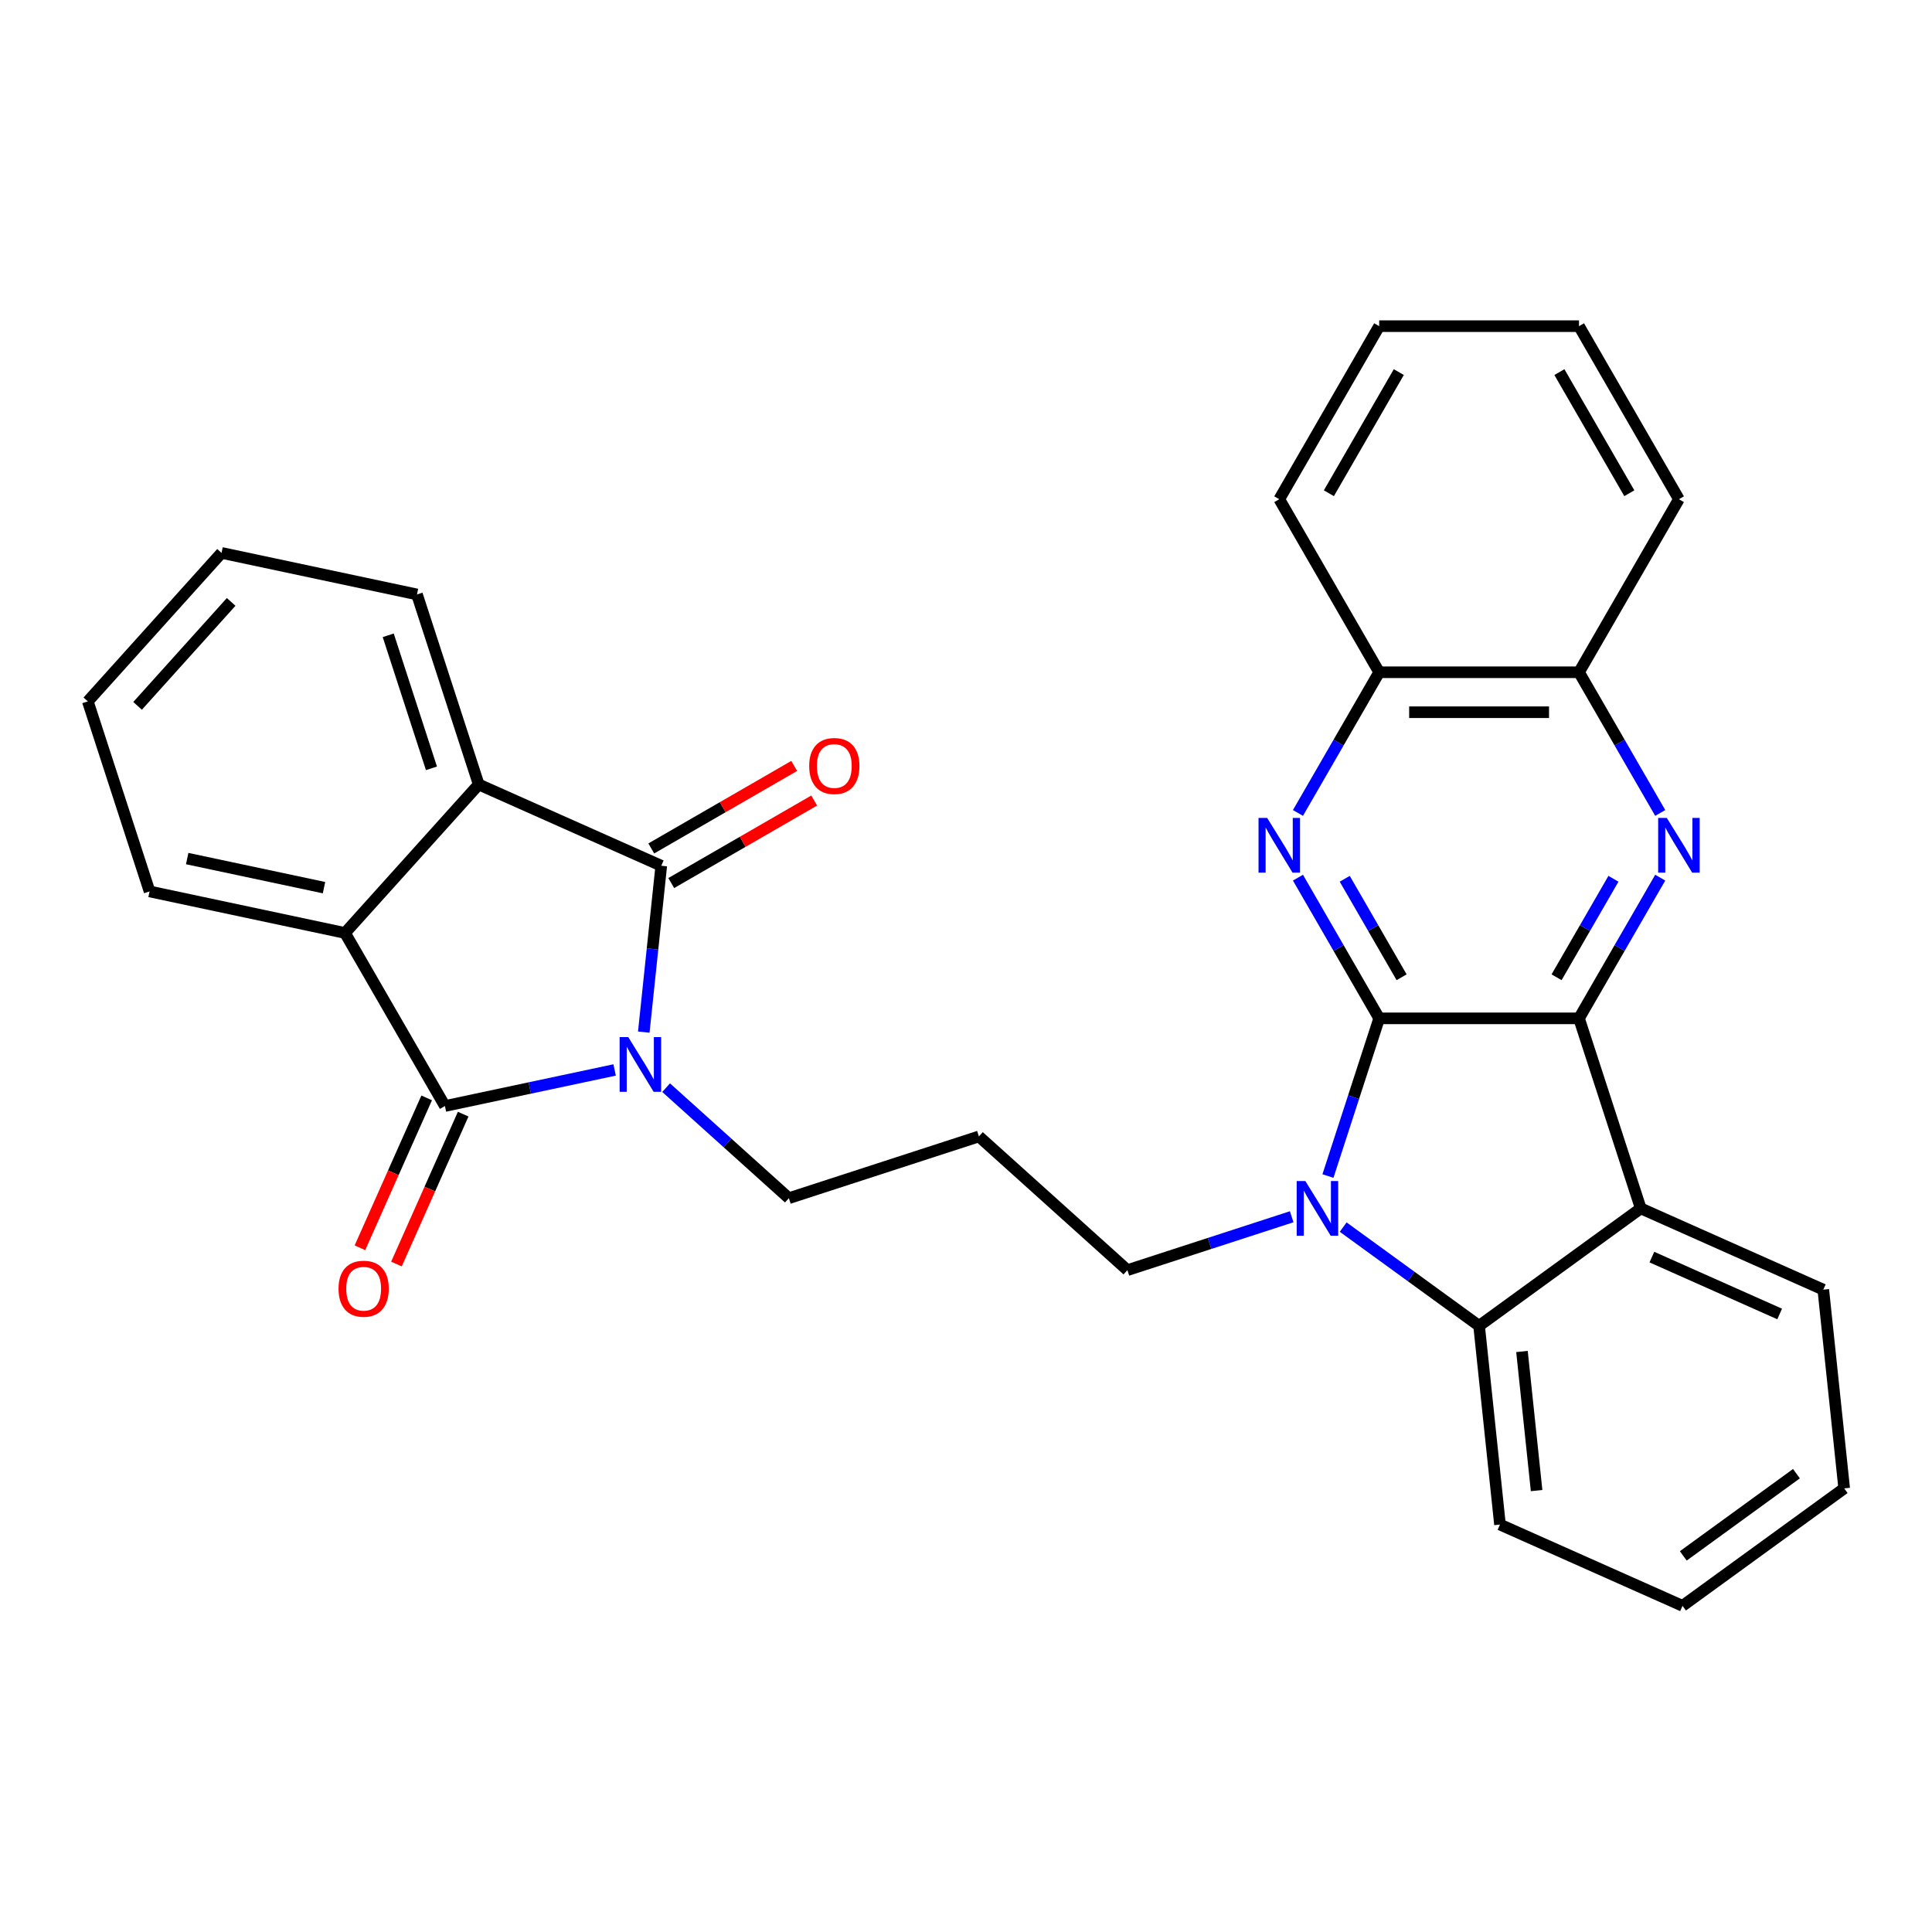 <?xml version='1.0' encoding='iso-8859-1'?>
<svg version='1.1' baseProfile='full'
              xmlns='http://www.w3.org/2000/svg'
                      xmlns:rdkit='http://www.rdkit.org/xml'
                      xmlns:xlink='http://www.w3.org/1999/xlink'
                  xml:space='preserve'
width='1000px' height='1000px' viewBox='0 0 1000 1000'>
<!-- END OF HEADER -->
<rect style='opacity:1.0;fill:#FFFFFF;stroke:none' width='1000' height='1000' x='0' y='0'> </rect>
<path class='bond-1' d='M 713.865,527.098 L 817.291,527.098' style='fill:none;fill-rule:evenodd;stroke:#000000;stroke-width:6px;stroke-linecap:butt;stroke-linejoin:miter;stroke-opacity:1' />
<path class='bond-2' d='M 713.865,527.098 L 700.606,567.906' style='fill:none;fill-rule:evenodd;stroke:#000000;stroke-width:6px;stroke-linecap:butt;stroke-linejoin:miter;stroke-opacity:1' />
<path class='bond-2' d='M 700.606,567.906 L 687.346,608.715' style='fill:none;fill-rule:evenodd;stroke:#0000FF;stroke-width:6px;stroke-linecap:butt;stroke-linejoin:miter;stroke-opacity:1' />
<path class='bond-5' d='M 713.865,527.098 L 692.843,490.686' style='fill:none;fill-rule:evenodd;stroke:#000000;stroke-width:6px;stroke-linecap:butt;stroke-linejoin:miter;stroke-opacity:1' />
<path class='bond-5' d='M 692.843,490.686 L 671.821,454.274' style='fill:none;fill-rule:evenodd;stroke:#0000FF;stroke-width:6px;stroke-linecap:butt;stroke-linejoin:miter;stroke-opacity:1' />
<path class='bond-5' d='M 725.472,505.831 L 710.757,480.343' style='fill:none;fill-rule:evenodd;stroke:#000000;stroke-width:6px;stroke-linecap:butt;stroke-linejoin:miter;stroke-opacity:1' />
<path class='bond-5' d='M 710.757,480.343 L 696.041,454.855' style='fill:none;fill-rule:evenodd;stroke:#0000FF;stroke-width:6px;stroke-linecap:butt;stroke-linejoin:miter;stroke-opacity:1' />
<path class='bond-0' d='M 344.784,562.97 L 376.551,591.573' style='fill:none;fill-rule:evenodd;stroke:#0000FF;stroke-width:6px;stroke-linecap:butt;stroke-linejoin:miter;stroke-opacity:1' />
<path class='bond-0' d='M 376.551,591.573 L 408.318,620.176' style='fill:none;fill-rule:evenodd;stroke:#000000;stroke-width:6px;stroke-linecap:butt;stroke-linejoin:miter;stroke-opacity:1' />
<path class='bond-3' d='M 318.132,553.804 L 274.213,563.139' style='fill:none;fill-rule:evenodd;stroke:#0000FF;stroke-width:6px;stroke-linecap:butt;stroke-linejoin:miter;stroke-opacity:1' />
<path class='bond-3' d='M 274.213,563.139 L 230.293,572.474' style='fill:none;fill-rule:evenodd;stroke:#000000;stroke-width:6px;stroke-linecap:butt;stroke-linejoin:miter;stroke-opacity:1' />
<path class='bond-4' d='M 333.218,534.225 L 337.744,491.169' style='fill:none;fill-rule:evenodd;stroke:#0000FF;stroke-width:6px;stroke-linecap:butt;stroke-linejoin:miter;stroke-opacity:1' />
<path class='bond-4' d='M 337.744,491.169 L 342.269,448.112' style='fill:none;fill-rule:evenodd;stroke:#000000;stroke-width:6px;stroke-linecap:butt;stroke-linejoin:miter;stroke-opacity:1' />
<path class='bond-6' d='M 817.291,527.098 L 838.313,490.686' style='fill:none;fill-rule:evenodd;stroke:#000000;stroke-width:6px;stroke-linecap:butt;stroke-linejoin:miter;stroke-opacity:1' />
<path class='bond-6' d='M 838.313,490.686 L 859.335,454.274' style='fill:none;fill-rule:evenodd;stroke:#0000FF;stroke-width:6px;stroke-linecap:butt;stroke-linejoin:miter;stroke-opacity:1' />
<path class='bond-6' d='M 805.683,505.831 L 820.399,480.343' style='fill:none;fill-rule:evenodd;stroke:#000000;stroke-width:6px;stroke-linecap:butt;stroke-linejoin:miter;stroke-opacity:1' />
<path class='bond-6' d='M 820.399,480.343 L 835.115,454.855' style='fill:none;fill-rule:evenodd;stroke:#0000FF;stroke-width:6px;stroke-linecap:butt;stroke-linejoin:miter;stroke-opacity:1' />
<path class='bond-7' d='M 817.291,527.098 L 849.251,625.461' style='fill:none;fill-rule:evenodd;stroke:#000000;stroke-width:6px;stroke-linecap:butt;stroke-linejoin:miter;stroke-opacity:1' />
<path class='bond-8' d='M 695.231,635.143 L 730.404,660.698' style='fill:none;fill-rule:evenodd;stroke:#0000FF;stroke-width:6px;stroke-linecap:butt;stroke-linejoin:miter;stroke-opacity:1' />
<path class='bond-8' d='M 730.404,660.698 L 765.578,686.253' style='fill:none;fill-rule:evenodd;stroke:#000000;stroke-width:6px;stroke-linecap:butt;stroke-linejoin:miter;stroke-opacity:1' />
<path class='bond-16' d='M 668.579,629.791 L 626.06,643.606' style='fill:none;fill-rule:evenodd;stroke:#0000FF;stroke-width:6px;stroke-linecap:butt;stroke-linejoin:miter;stroke-opacity:1' />
<path class='bond-16' d='M 626.06,643.606 L 583.542,657.421' style='fill:none;fill-rule:evenodd;stroke:#000000;stroke-width:6px;stroke-linecap:butt;stroke-linejoin:miter;stroke-opacity:1' />
<path class='bond-10' d='M 230.293,572.474 L 178.58,482.905' style='fill:none;fill-rule:evenodd;stroke:#000000;stroke-width:6px;stroke-linecap:butt;stroke-linejoin:miter;stroke-opacity:1' />
<path class='bond-14' d='M 220.844,568.268 L 203.574,607.057' style='fill:none;fill-rule:evenodd;stroke:#000000;stroke-width:6px;stroke-linecap:butt;stroke-linejoin:miter;stroke-opacity:1' />
<path class='bond-14' d='M 203.574,607.057 L 186.304,645.846' style='fill:none;fill-rule:evenodd;stroke:#FF0000;stroke-width:6px;stroke-linecap:butt;stroke-linejoin:miter;stroke-opacity:1' />
<path class='bond-14' d='M 239.741,576.681 L 222.471,615.47' style='fill:none;fill-rule:evenodd;stroke:#000000;stroke-width:6px;stroke-linecap:butt;stroke-linejoin:miter;stroke-opacity:1' />
<path class='bond-14' d='M 222.471,615.47 L 205.201,654.259' style='fill:none;fill-rule:evenodd;stroke:#FF0000;stroke-width:6px;stroke-linecap:butt;stroke-linejoin:miter;stroke-opacity:1' />
<path class='bond-9' d='M 342.269,448.112 L 247.785,406.045' style='fill:none;fill-rule:evenodd;stroke:#000000;stroke-width:6px;stroke-linecap:butt;stroke-linejoin:miter;stroke-opacity:1' />
<path class='bond-13' d='M 347.44,457.069 L 384.432,435.712' style='fill:none;fill-rule:evenodd;stroke:#000000;stroke-width:6px;stroke-linecap:butt;stroke-linejoin:miter;stroke-opacity:1' />
<path class='bond-13' d='M 384.432,435.712 L 421.424,414.355' style='fill:none;fill-rule:evenodd;stroke:#FF0000;stroke-width:6px;stroke-linecap:butt;stroke-linejoin:miter;stroke-opacity:1' />
<path class='bond-13' d='M 337.098,439.155 L 374.089,417.798' style='fill:none;fill-rule:evenodd;stroke:#000000;stroke-width:6px;stroke-linecap:butt;stroke-linejoin:miter;stroke-opacity:1' />
<path class='bond-13' d='M 374.089,417.798 L 411.081,396.441' style='fill:none;fill-rule:evenodd;stroke:#FF0000;stroke-width:6px;stroke-linecap:butt;stroke-linejoin:miter;stroke-opacity:1' />
<path class='bond-11' d='M 671.821,420.783 L 692.843,384.371' style='fill:none;fill-rule:evenodd;stroke:#0000FF;stroke-width:6px;stroke-linecap:butt;stroke-linejoin:miter;stroke-opacity:1' />
<path class='bond-11' d='M 692.843,384.371 L 713.865,347.959' style='fill:none;fill-rule:evenodd;stroke:#000000;stroke-width:6px;stroke-linecap:butt;stroke-linejoin:miter;stroke-opacity:1' />
<path class='bond-31' d='M 859.335,420.783 L 838.313,384.371' style='fill:none;fill-rule:evenodd;stroke:#0000FF;stroke-width:6px;stroke-linecap:butt;stroke-linejoin:miter;stroke-opacity:1' />
<path class='bond-31' d='M 838.313,384.371 L 817.291,347.959' style='fill:none;fill-rule:evenodd;stroke:#000000;stroke-width:6px;stroke-linecap:butt;stroke-linejoin:miter;stroke-opacity:1' />
<path class='bond-18' d='M 849.251,625.461 L 943.735,667.528' style='fill:none;fill-rule:evenodd;stroke:#000000;stroke-width:6px;stroke-linecap:butt;stroke-linejoin:miter;stroke-opacity:1' />
<path class='bond-18' d='M 855.01,650.668 L 921.149,680.115' style='fill:none;fill-rule:evenodd;stroke:#000000;stroke-width:6px;stroke-linecap:butt;stroke-linejoin:miter;stroke-opacity:1' />
<path class='bond-30' d='M 849.251,625.461 L 765.578,686.253' style='fill:none;fill-rule:evenodd;stroke:#000000;stroke-width:6px;stroke-linecap:butt;stroke-linejoin:miter;stroke-opacity:1' />
<path class='bond-19' d='M 765.578,686.253 L 776.389,789.112' style='fill:none;fill-rule:evenodd;stroke:#000000;stroke-width:6px;stroke-linecap:butt;stroke-linejoin:miter;stroke-opacity:1' />
<path class='bond-19' d='M 787.771,699.519 L 795.339,771.521' style='fill:none;fill-rule:evenodd;stroke:#000000;stroke-width:6px;stroke-linecap:butt;stroke-linejoin:miter;stroke-opacity:1' />
<path class='bond-20' d='M 247.785,406.045 L 215.825,307.682' style='fill:none;fill-rule:evenodd;stroke:#000000;stroke-width:6px;stroke-linecap:butt;stroke-linejoin:miter;stroke-opacity:1' />
<path class='bond-20' d='M 223.318,397.683 L 200.946,328.829' style='fill:none;fill-rule:evenodd;stroke:#000000;stroke-width:6px;stroke-linecap:butt;stroke-linejoin:miter;stroke-opacity:1' />
<path class='bond-34' d='M 247.785,406.045 L 178.58,482.905' style='fill:none;fill-rule:evenodd;stroke:#000000;stroke-width:6px;stroke-linecap:butt;stroke-linejoin:miter;stroke-opacity:1' />
<path class='bond-21' d='M 178.58,482.905 L 77.415,461.402' style='fill:none;fill-rule:evenodd;stroke:#000000;stroke-width:6px;stroke-linecap:butt;stroke-linejoin:miter;stroke-opacity:1' />
<path class='bond-21' d='M 167.706,459.447 L 96.89,444.395' style='fill:none;fill-rule:evenodd;stroke:#000000;stroke-width:6px;stroke-linecap:butt;stroke-linejoin:miter;stroke-opacity:1' />
<path class='bond-12' d='M 713.865,347.959 L 817.291,347.959' style='fill:none;fill-rule:evenodd;stroke:#000000;stroke-width:6px;stroke-linecap:butt;stroke-linejoin:miter;stroke-opacity:1' />
<path class='bond-12' d='M 729.379,368.645 L 801.777,368.645' style='fill:none;fill-rule:evenodd;stroke:#000000;stroke-width:6px;stroke-linecap:butt;stroke-linejoin:miter;stroke-opacity:1' />
<path class='bond-23' d='M 713.865,347.959 L 662.152,258.39' style='fill:none;fill-rule:evenodd;stroke:#000000;stroke-width:6px;stroke-linecap:butt;stroke-linejoin:miter;stroke-opacity:1' />
<path class='bond-22' d='M 817.291,347.959 L 869.003,258.39' style='fill:none;fill-rule:evenodd;stroke:#000000;stroke-width:6px;stroke-linecap:butt;stroke-linejoin:miter;stroke-opacity:1' />
<path class='bond-15' d='M 408.318,620.176 L 506.682,588.216' style='fill:none;fill-rule:evenodd;stroke:#000000;stroke-width:6px;stroke-linecap:butt;stroke-linejoin:miter;stroke-opacity:1' />
<path class='bond-17' d='M 583.542,657.421 L 506.682,588.216' style='fill:none;fill-rule:evenodd;stroke:#000000;stroke-width:6px;stroke-linecap:butt;stroke-linejoin:miter;stroke-opacity:1' />
<path class='bond-24' d='M 943.735,667.528 L 954.545,770.387' style='fill:none;fill-rule:evenodd;stroke:#000000;stroke-width:6px;stroke-linecap:butt;stroke-linejoin:miter;stroke-opacity:1' />
<path class='bond-26' d='M 776.389,789.112 L 870.873,831.179' style='fill:none;fill-rule:evenodd;stroke:#000000;stroke-width:6px;stroke-linecap:butt;stroke-linejoin:miter;stroke-opacity:1' />
<path class='bond-27' d='M 215.825,307.682 L 114.66,286.179' style='fill:none;fill-rule:evenodd;stroke:#000000;stroke-width:6px;stroke-linecap:butt;stroke-linejoin:miter;stroke-opacity:1' />
<path class='bond-25' d='M 77.415,461.402 L 45.455,363.039' style='fill:none;fill-rule:evenodd;stroke:#000000;stroke-width:6px;stroke-linecap:butt;stroke-linejoin:miter;stroke-opacity:1' />
<path class='bond-33' d='M 869.003,258.39 L 817.291,168.821' style='fill:none;fill-rule:evenodd;stroke:#000000;stroke-width:6px;stroke-linecap:butt;stroke-linejoin:miter;stroke-opacity:1' />
<path class='bond-33' d='M 843.333,255.298 L 807.134,192.599' style='fill:none;fill-rule:evenodd;stroke:#000000;stroke-width:6px;stroke-linecap:butt;stroke-linejoin:miter;stroke-opacity:1' />
<path class='bond-28' d='M 662.152,258.39 L 713.865,168.821' style='fill:none;fill-rule:evenodd;stroke:#000000;stroke-width:6px;stroke-linecap:butt;stroke-linejoin:miter;stroke-opacity:1' />
<path class='bond-28' d='M 687.823,255.298 L 724.022,192.599' style='fill:none;fill-rule:evenodd;stroke:#000000;stroke-width:6px;stroke-linecap:butt;stroke-linejoin:miter;stroke-opacity:1' />
<path class='bond-32' d='M 954.545,770.387 L 870.873,831.179' style='fill:none;fill-rule:evenodd;stroke:#000000;stroke-width:6px;stroke-linecap:butt;stroke-linejoin:miter;stroke-opacity:1' />
<path class='bond-32' d='M 929.836,762.771 L 871.265,805.325' style='fill:none;fill-rule:evenodd;stroke:#000000;stroke-width:6px;stroke-linecap:butt;stroke-linejoin:miter;stroke-opacity:1' />
<path class='bond-35' d='M 45.455,363.039 L 114.66,286.179' style='fill:none;fill-rule:evenodd;stroke:#000000;stroke-width:6px;stroke-linecap:butt;stroke-linejoin:miter;stroke-opacity:1' />
<path class='bond-35' d='M 71.207,365.351 L 119.651,311.549' style='fill:none;fill-rule:evenodd;stroke:#000000;stroke-width:6px;stroke-linecap:butt;stroke-linejoin:miter;stroke-opacity:1' />
<path class='bond-29' d='M 713.865,168.821 L 817.291,168.821' style='fill:none;fill-rule:evenodd;stroke:#000000;stroke-width:6px;stroke-linecap:butt;stroke-linejoin:miter;stroke-opacity:1' />
<path  class='atom-1' d='M 325.198 536.811
L 334.478 551.811
Q 335.398 553.291, 336.878 555.971
Q 338.358 558.651, 338.438 558.811
L 338.438 536.811
L 342.198 536.811
L 342.198 565.131
L 338.318 565.131
L 328.358 548.731
Q 327.198 546.811, 325.958 544.611
Q 324.758 542.411, 324.398 541.731
L 324.398 565.131
L 320.718 565.131
L 320.718 536.811
L 325.198 536.811
' fill='#0000FF'/>
<path  class='atom-3' d='M 675.645 611.301
L 684.925 626.301
Q 685.845 627.781, 687.325 630.461
Q 688.805 633.141, 688.885 633.301
L 688.885 611.301
L 692.645 611.301
L 692.645 639.621
L 688.765 639.621
L 678.805 623.221
Q 677.645 621.301, 676.405 619.101
Q 675.205 616.901, 674.845 616.221
L 674.845 639.621
L 671.165 639.621
L 671.165 611.301
L 675.645 611.301
' fill='#0000FF'/>
<path  class='atom-6' d='M 655.892 423.369
L 665.172 438.369
Q 666.092 439.849, 667.572 442.529
Q 669.052 445.209, 669.132 445.369
L 669.132 423.369
L 672.892 423.369
L 672.892 451.689
L 669.012 451.689
L 659.052 435.289
Q 657.892 433.369, 656.652 431.169
Q 655.452 428.969, 655.092 428.289
L 655.092 451.689
L 651.412 451.689
L 651.412 423.369
L 655.892 423.369
' fill='#0000FF'/>
<path  class='atom-7' d='M 862.743 423.369
L 872.023 438.369
Q 872.943 439.849, 874.423 442.529
Q 875.903 445.209, 875.983 445.369
L 875.983 423.369
L 879.743 423.369
L 879.743 451.689
L 875.863 451.689
L 865.903 435.289
Q 864.743 433.369, 863.503 431.169
Q 862.303 428.969, 861.943 428.289
L 861.943 451.689
L 858.263 451.689
L 858.263 423.369
L 862.743 423.369
' fill='#0000FF'/>
<path  class='atom-14' d='M 418.838 396.48
Q 418.838 389.68, 422.198 385.88
Q 425.558 382.08, 431.838 382.08
Q 438.118 382.08, 441.478 385.88
Q 444.838 389.68, 444.838 396.48
Q 444.838 403.36, 441.438 407.28
Q 438.038 411.16, 431.838 411.16
Q 425.598 411.16, 422.198 407.28
Q 418.838 403.4, 418.838 396.48
M 431.838 407.96
Q 436.158 407.96, 438.478 405.08
Q 440.838 402.16, 440.838 396.48
Q 440.838 390.92, 438.478 388.12
Q 436.158 385.28, 431.838 385.28
Q 427.518 385.28, 425.158 388.08
Q 422.838 390.88, 422.838 396.48
Q 422.838 402.2, 425.158 405.08
Q 427.518 407.96, 431.838 407.96
' fill='#FF0000'/>
<path  class='atom-15' d='M 175.226 667.038
Q 175.226 660.238, 178.586 656.438
Q 181.946 652.638, 188.226 652.638
Q 194.506 652.638, 197.866 656.438
Q 201.226 660.238, 201.226 667.038
Q 201.226 673.918, 197.826 677.838
Q 194.426 681.718, 188.226 681.718
Q 181.986 681.718, 178.586 677.838
Q 175.226 673.958, 175.226 667.038
M 188.226 678.518
Q 192.546 678.518, 194.866 675.638
Q 197.226 672.718, 197.226 667.038
Q 197.226 661.478, 194.866 658.678
Q 192.546 655.838, 188.226 655.838
Q 183.906 655.838, 181.546 658.638
Q 179.226 661.438, 179.226 667.038
Q 179.226 672.758, 181.546 675.638
Q 183.906 678.518, 188.226 678.518
' fill='#FF0000'/>
</svg>
